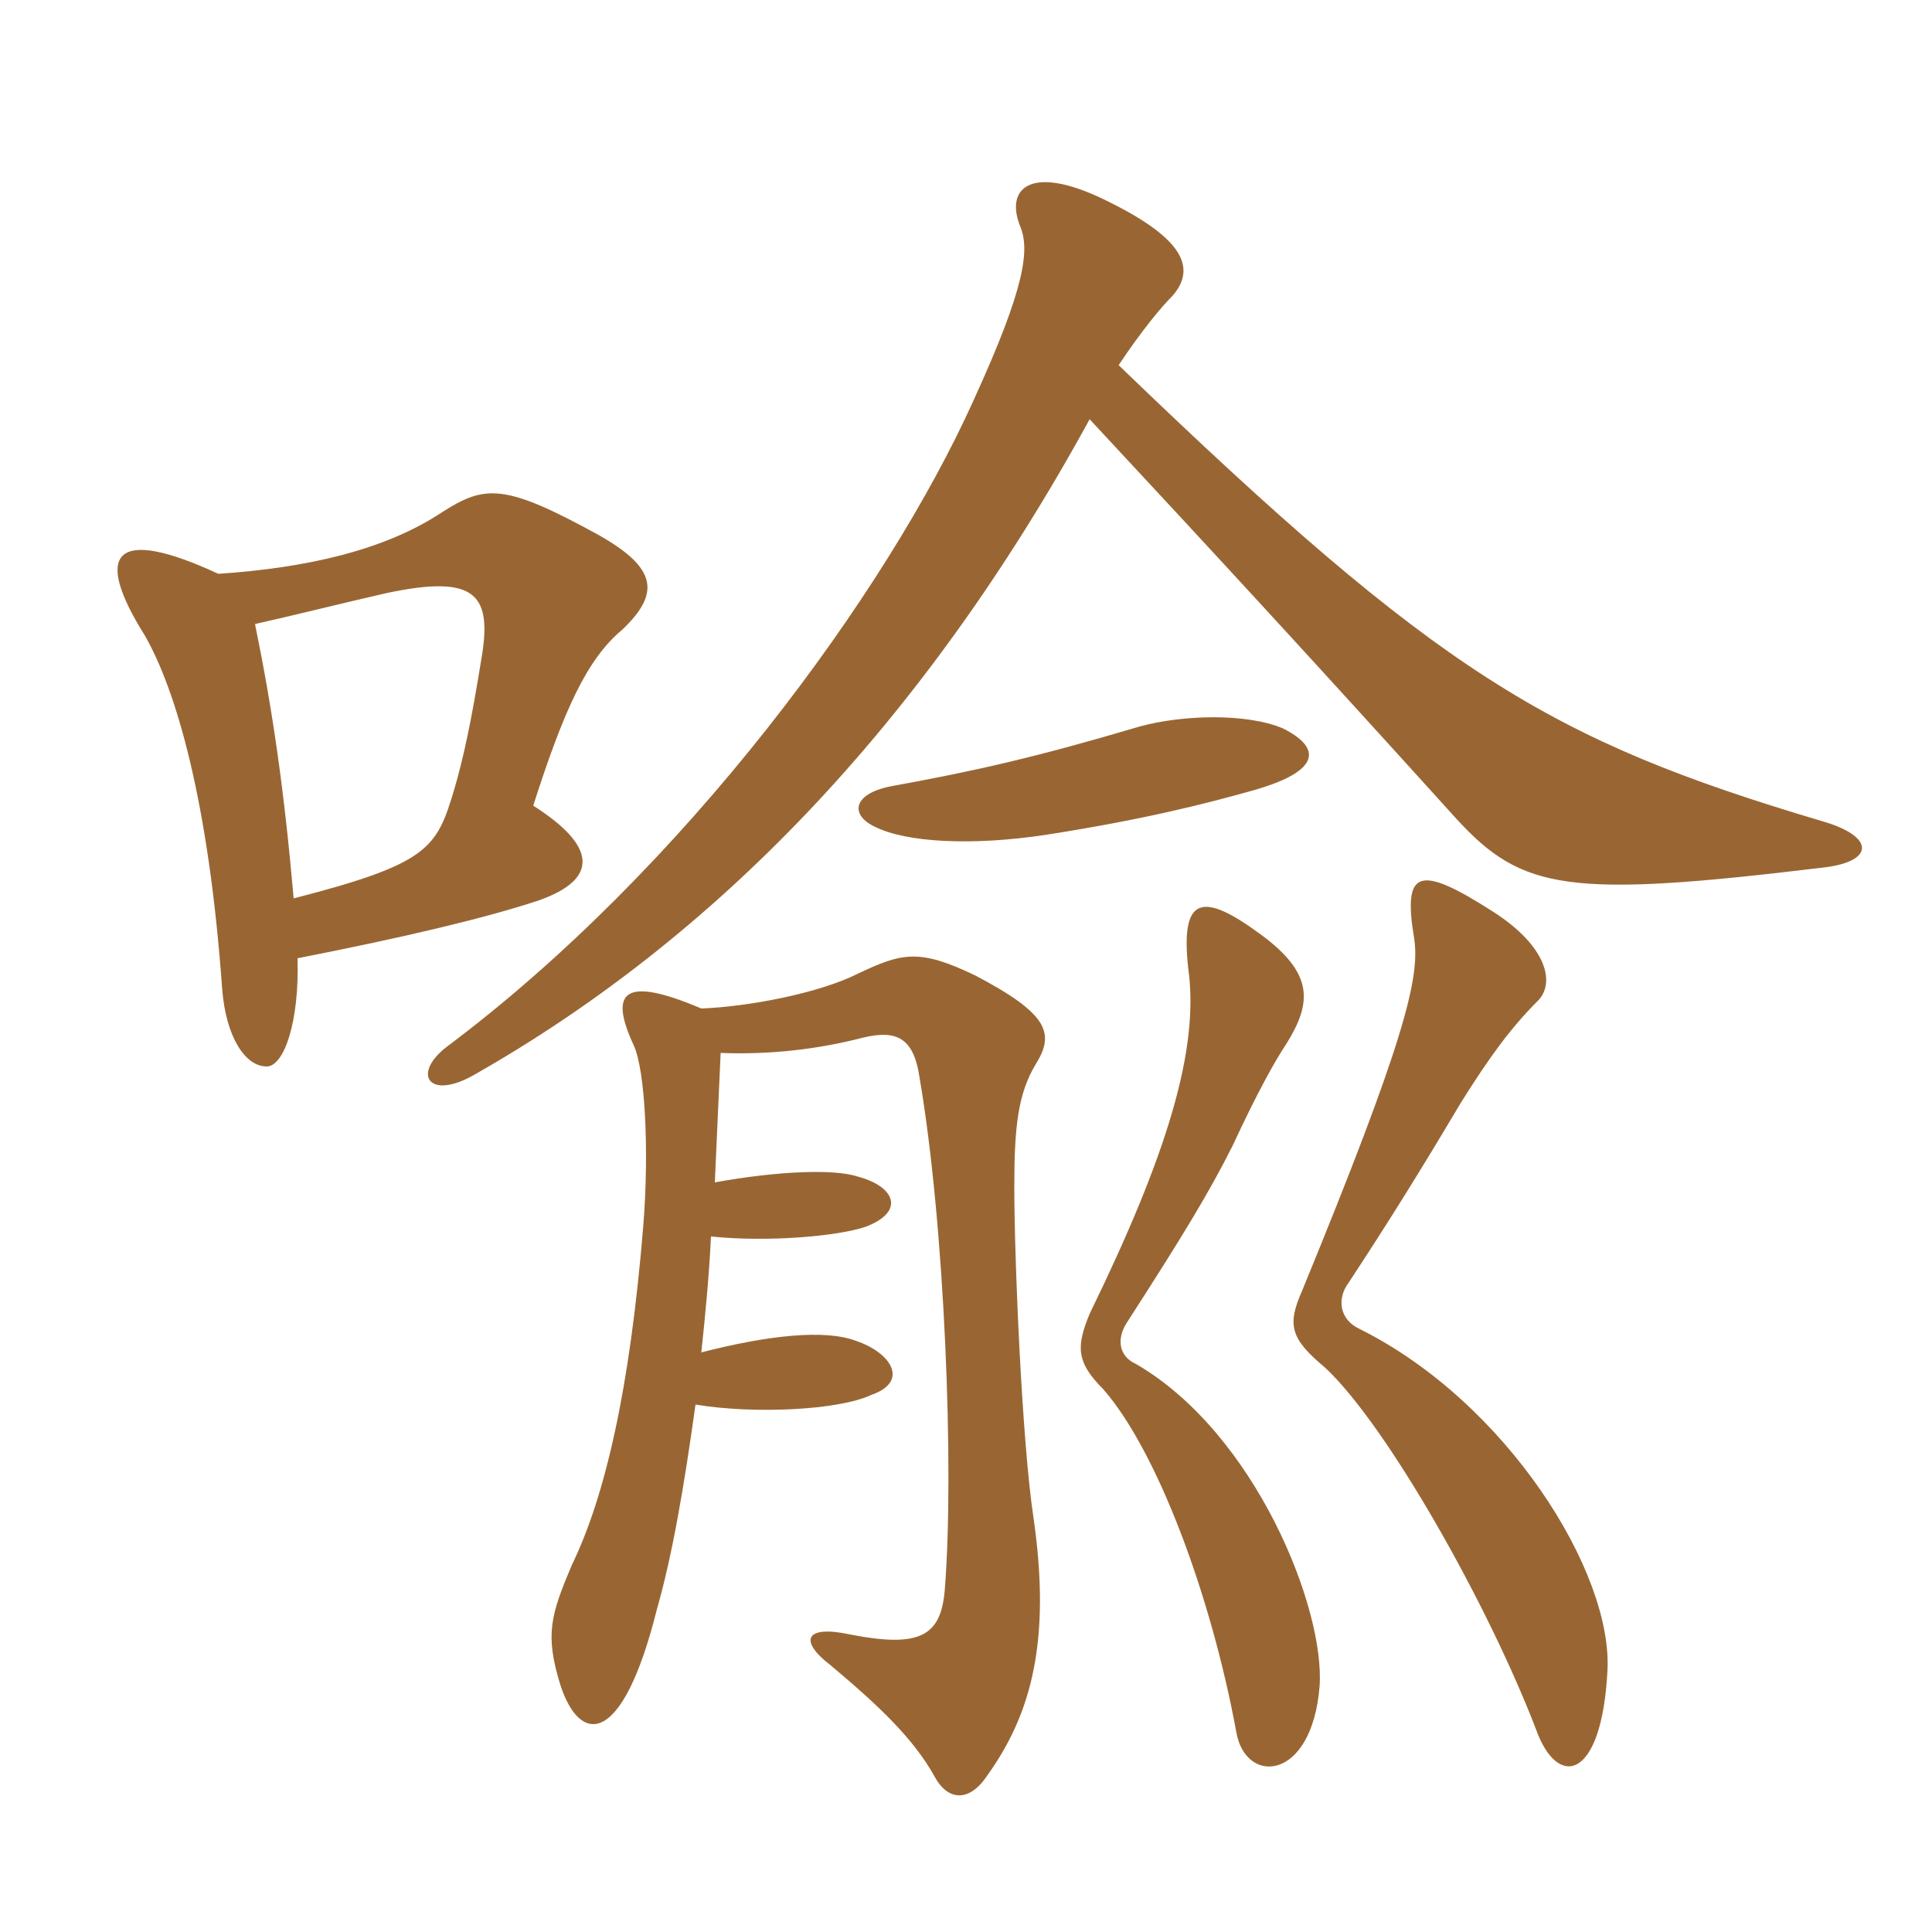 <svg xmlns="http://www.w3.org/2000/svg" xmlns:xlink="http://www.w3.org/1999/xlink" width="150" height="150"><path fill="#996633" padding="10" d="M22.80 69.75C22.05 61.20 21.15 55.05 19.80 48.45C22.50 47.85 26.70 46.80 30 46.05C37.05 44.55 38.25 46.20 37.35 51.30C36.60 55.95 36 58.80 35.25 61.35C33.90 65.85 33.30 67.05 22.80 69.75ZM16.95 44.55C8.85 40.80 7.20 42.90 11.25 49.35C13.65 53.55 16.20 62.10 17.25 76.80C17.55 80.55 19.05 82.80 20.70 82.80C22.05 82.80 23.25 79.35 23.10 74.40C31.50 72.75 37.80 71.25 41.85 69.90C46.50 68.25 46.35 65.70 41.40 62.55C43.80 55.05 45.60 51.15 48.30 48.90C51.30 46.05 51 44.10 46.50 41.55C39.15 37.50 37.65 37.65 34.35 39.75C29.85 42.75 23.70 44.10 16.95 44.55ZM102.45 130.95C102.90 124.95 97.50 111.30 88.20 105.90C86.85 105.30 86.70 103.95 87.45 102.75C91.80 96 93.90 92.55 95.70 88.95C97.65 84.75 99 82.35 99.90 81C101.85 77.85 102 75.60 97.95 72.60C93.30 69.15 91.65 69.60 92.25 75.15C93.15 81.45 90.60 89.70 84.60 102C83.55 104.55 83.55 105.75 85.65 107.85C89.85 112.65 94.05 123.90 96 134.55C96.75 138.60 101.85 138.30 102.45 130.95ZM124.80 129.75C125.25 122.10 117 108.90 105.60 103.20C103.95 102.45 103.80 100.80 104.70 99.60C107.85 94.80 110.10 91.20 113.40 85.65C115.65 82.05 117.30 79.80 119.40 77.70C120.75 76.35 120.15 73.50 115.95 70.80C110.10 67.05 108.90 67.50 109.80 72.90C110.25 75.90 109.05 80.85 101.10 100.20C99.90 102.90 100.20 103.95 102.90 106.20C107.70 110.70 115.50 124.50 119.25 134.25C120.90 138.90 124.35 138.30 124.80 129.75ZM84.60 32.55C94.65 43.35 101.70 51 113.10 63.60C118.20 69.15 121.80 69.75 141.60 67.35C145.50 66.90 145.65 64.95 141.45 63.75C120.30 57.45 111.75 52.35 86.85 28.35C88.65 25.65 90.15 23.85 91.05 22.95C92.85 20.85 91.95 18.60 86.25 15.75C80.10 12.60 78 14.55 79.20 17.55C79.95 19.35 79.65 22.20 75.60 31.05C68.85 46.05 53.10 67.50 34.65 81.30C31.95 83.40 33.30 85.50 36.90 83.40C55.35 72.90 71.55 56.40 84.60 32.55ZM99.60 56.55C96.75 55.35 91.80 55.50 88.50 56.40C80.40 58.80 75.75 59.85 69.15 61.05C66.15 61.65 66 63.30 67.95 64.20C70.35 65.40 75.45 65.70 81.30 64.80C88.95 63.60 93.60 62.40 97.35 61.35C102.60 59.85 102.60 58.05 99.60 56.55ZM54.45 78.30C48.45 75.75 47.25 76.95 49.20 81.15C50.10 83.10 50.40 89.40 49.95 95.10C48.90 108 46.95 116.25 44.40 121.50C42.75 125.40 42.30 126.90 43.50 130.80C45 135.45 48.30 135.75 51 124.95C52.20 120.75 53.10 115.50 54 109.05C58.50 109.80 65.10 109.50 67.65 108.30C70.65 107.25 69.15 105 66.45 104.10C64.05 103.20 59.70 103.65 54.45 105C54.75 102.15 55.05 99.15 55.20 96C59.55 96.45 64.95 96 67.20 95.25C70.35 94.05 69.45 92.10 66.60 91.35C64.80 90.75 60.45 90.90 55.50 91.80C55.65 88.50 55.80 85.20 55.95 81.75C59.85 81.90 63.60 81.45 67.05 80.55C69.60 79.95 70.95 80.55 71.40 83.70C73.35 95.10 74.10 114.15 73.35 123.45C73.05 127.05 71.40 127.95 66 126.90C62.55 126.15 61.95 127.35 64.50 129.30C68.25 132.45 70.95 135 72.60 138C73.50 139.65 75.15 140.10 76.65 137.85C80.10 133.05 81.60 127.35 80.25 117.90C79.35 112.05 78.75 97.80 78.75 92.10C78.75 87.45 79.05 84.90 80.40 82.65C81.90 80.25 81.45 78.75 75.75 75.75C71.40 73.65 70.05 73.95 66.60 75.60C63.60 77.10 58.20 78.15 54.45 78.30Z"/></svg>